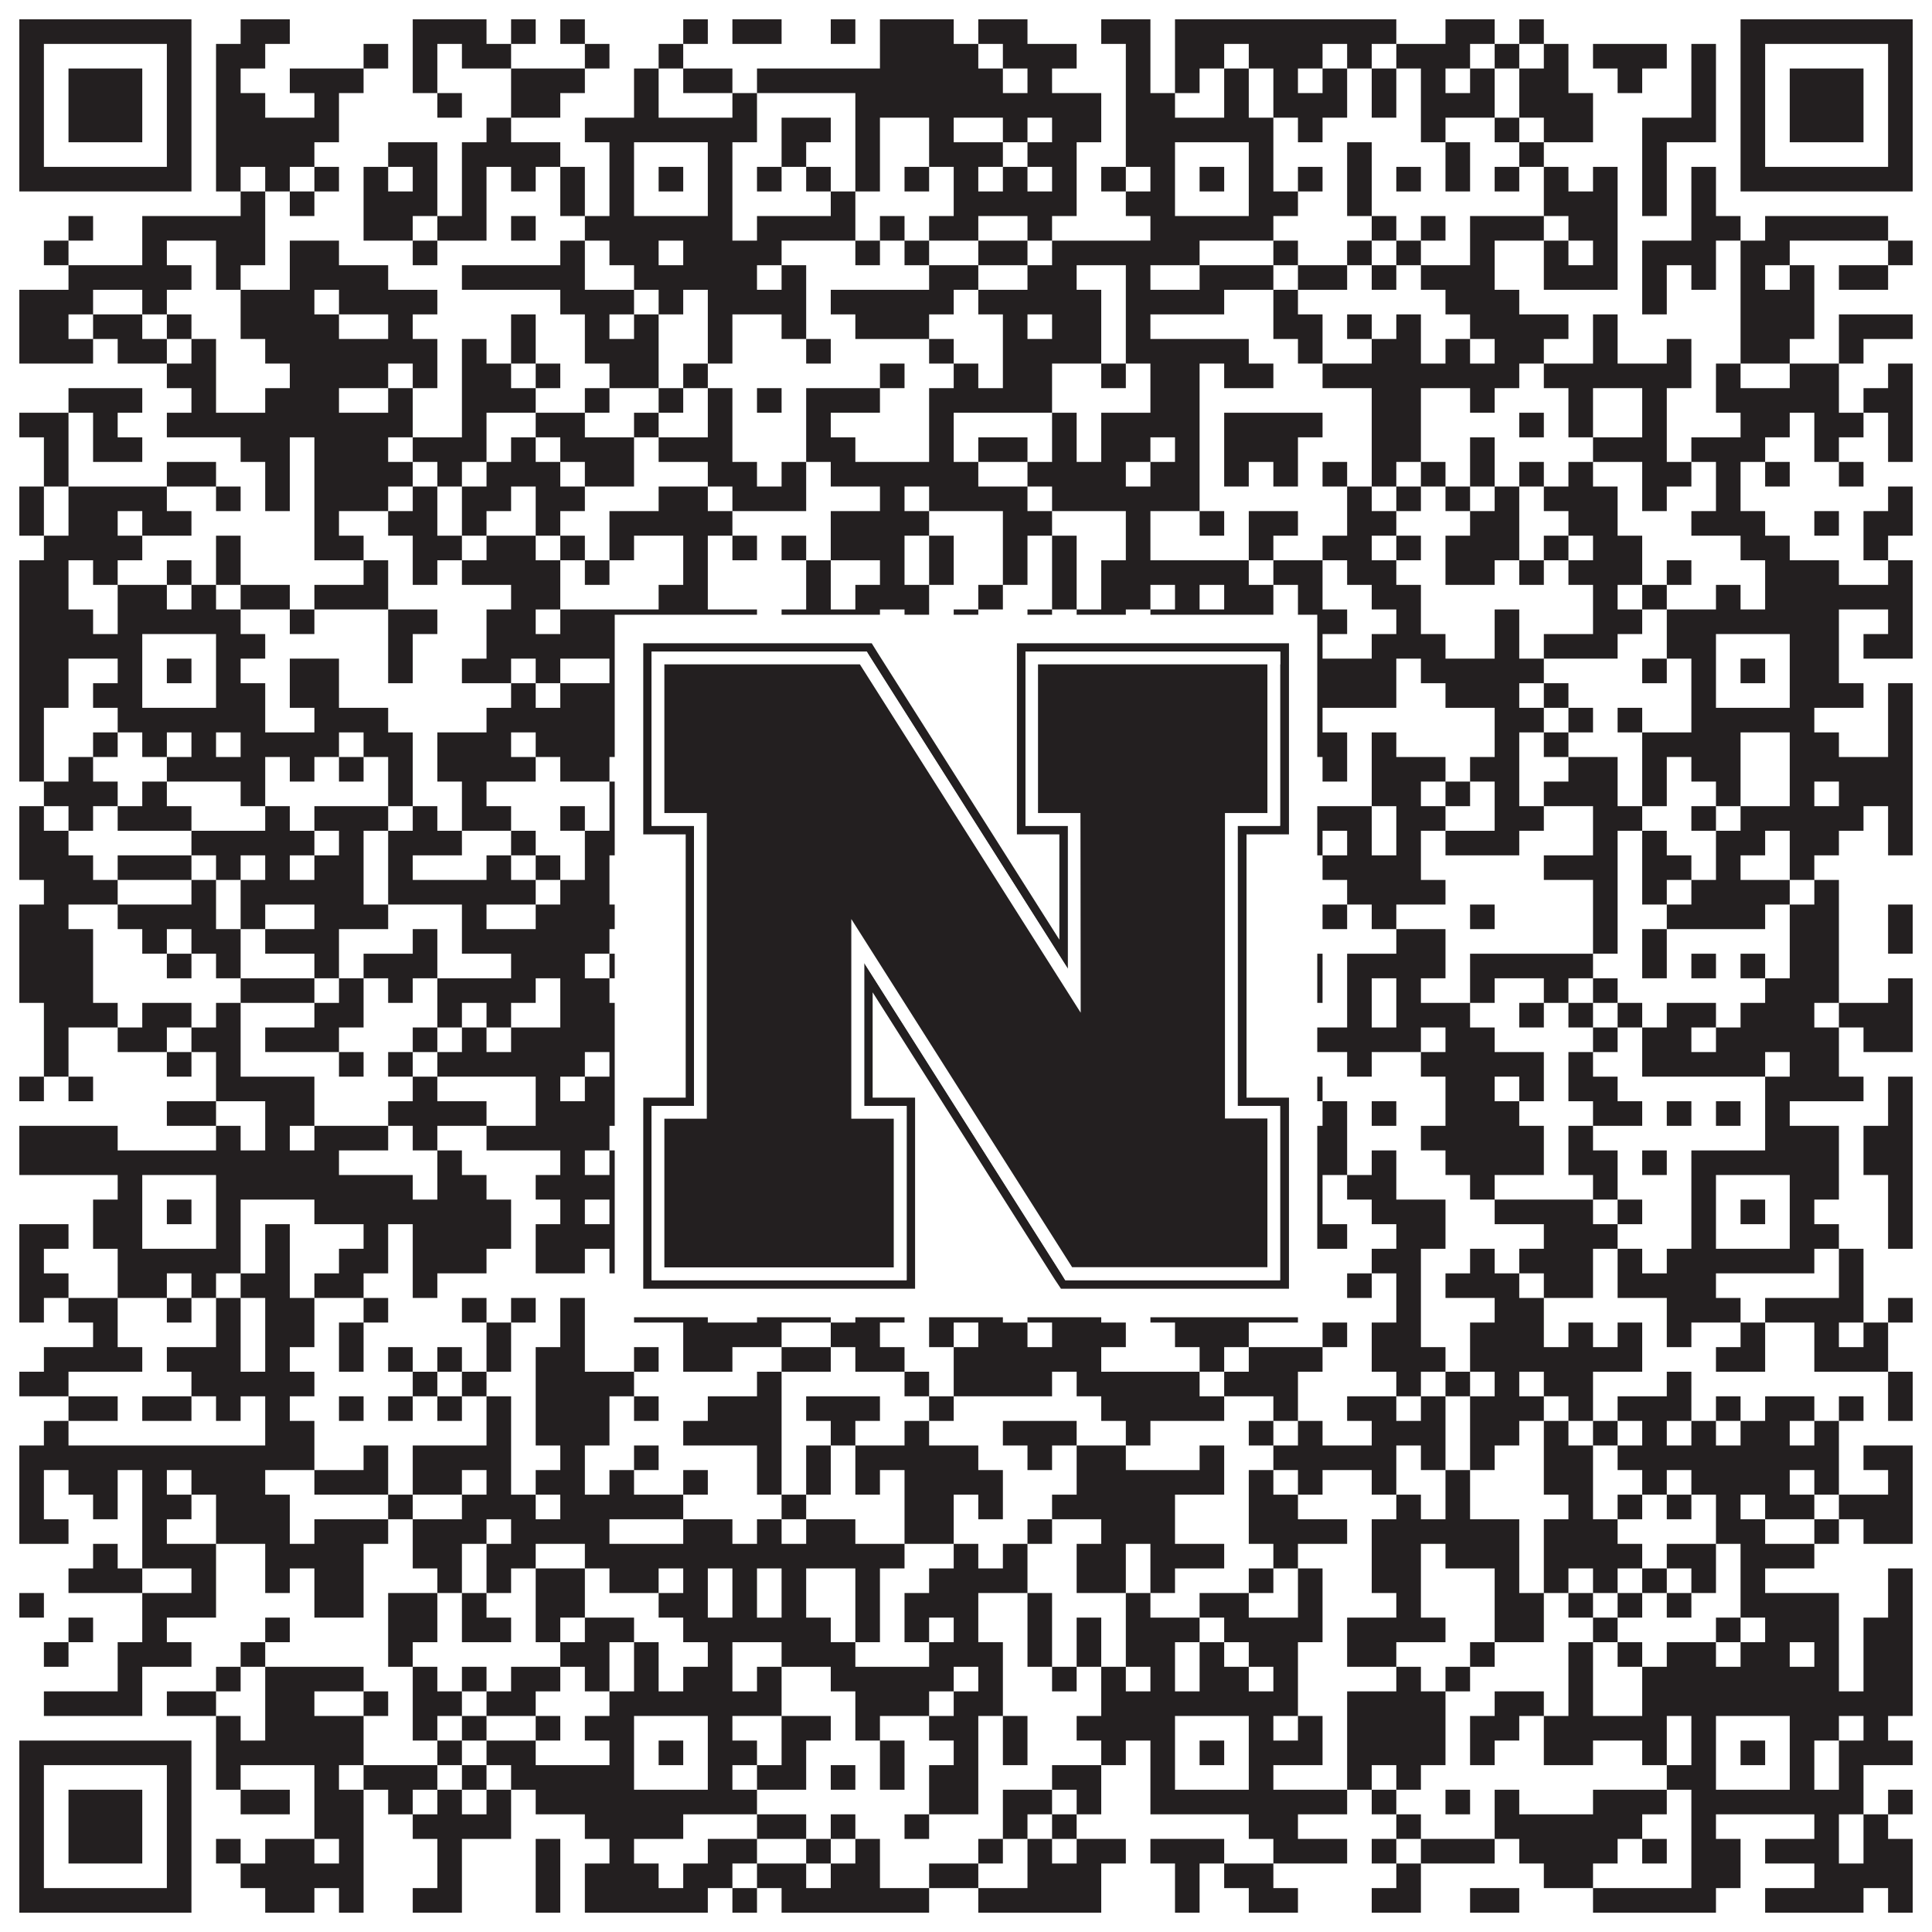 <?xml version="1.0"?>
<svg xmlns="http://www.w3.org/2000/svg" xmlns:xlink="http://www.w3.org/1999/xlink" version="1.1" width="1100px" height="1100px" viewBox="0 0 1100 1100"><rect x="0" y="0" width="1100" height="1100" fill="#ffffff" fill-opacity="1"/><path fill="#231f20" fill-opacity="1" d="M11,11L109,11L109,25L11,25ZM137,11L165,11L165,25L137,25ZM235,11L277,11L277,25L235,25ZM291,11L305,11L305,25L291,25ZM319,11L333,11L333,25L319,25ZM389,11L403,11L403,25L389,25ZM417,11L445,11L445,25L417,25ZM473,11L487,11L487,25L473,25ZM501,11L543,11L543,25L501,25ZM557,11L585,11L585,25L557,25ZM627,11L655,11L655,25L627,25ZM669,11L795,11L795,25L669,25ZM823,11L851,11L851,25L823,25ZM865,11L879,11L879,25L865,25ZM991,11L1089,11L1089,25L991,25ZM11,25L25,25L25,39L11,39ZM95,25L109,25L109,39L95,39ZM123,25L151,25L151,39L123,39ZM207,25L221,25L221,39L207,39ZM235,25L249,25L249,39L235,39ZM263,25L291,25L291,39L263,39ZM333,25L347,25L347,39L333,39ZM375,25L389,25L389,39L375,39ZM501,25L557,25L557,39L501,39ZM571,25L613,25L613,39L571,39ZM641,25L655,25L655,39L641,39ZM669,25L697,25L697,39L669,39ZM711,25L753,25L753,39L711,39ZM767,25L781,25L781,39L767,39ZM795,25L837,25L837,39L795,39ZM851,25L865,25L865,39L851,39ZM879,25L893,25L893,39L879,39ZM907,25L949,25L949,39L907,39ZM963,25L977,25L977,39L963,39ZM991,25L1005,25L1005,39L991,39ZM1075,25L1089,25L1089,39L1075,39ZM11,39L25,39L25,53L11,53ZM39,39L81,39L81,53L39,53ZM95,39L109,39L109,53L95,53ZM123,39L137,39L137,53L123,53ZM165,39L207,39L207,53L165,53ZM235,39L249,39L249,53L235,53ZM291,39L333,39L333,53L291,53ZM361,39L375,39L375,53L361,53ZM389,39L417,39L417,53L389,53ZM431,39L571,39L571,53L431,53ZM585,39L599,39L599,53L585,53ZM641,39L655,39L655,53L641,53ZM669,39L683,39L683,53L669,53ZM697,39L711,39L711,53L697,53ZM725,39L739,39L739,53L725,53ZM753,39L767,39L767,53L753,53ZM781,39L795,39L795,53L781,53ZM809,39L823,39L823,53L809,53ZM837,39L851,39L851,53L837,53ZM865,39L893,39L893,53L865,53ZM921,39L935,39L935,53L921,53ZM963,39L977,39L977,53L963,53ZM991,39L1005,39L1005,53L991,53ZM1019,39L1061,39L1061,53L1019,53ZM1075,39L1089,39L1089,53L1075,53ZM11,53L25,53L25,67L11,67ZM39,53L81,53L81,67L39,67ZM95,53L109,53L109,67L95,67ZM123,53L151,53L151,67L123,67ZM179,53L193,53L193,67L179,67ZM249,53L263,53L263,67L249,67ZM291,53L319,53L319,67L291,67ZM361,53L375,53L375,67L361,67ZM417,53L431,53L431,67L417,67ZM487,53L627,53L627,67L487,67ZM641,53L669,53L669,67L641,67ZM697,53L711,53L711,67L697,67ZM725,53L767,53L767,67L725,67ZM781,53L795,53L795,67L781,67ZM809,53L851,53L851,67L809,67ZM865,53L907,53L907,67L865,67ZM963,53L977,53L977,67L963,67ZM991,53L1005,53L1005,67L991,67ZM1019,53L1061,53L1061,67L1019,67ZM1075,53L1089,53L1089,67L1075,67ZM11,67L25,67L25,81L11,81ZM39,67L81,67L81,81L39,81ZM95,67L109,67L109,81L95,81ZM123,67L193,67L193,81L123,81ZM277,67L291,67L291,81L277,81ZM333,67L431,67L431,81L333,81ZM445,67L473,67L473,81L445,81ZM487,67L501,67L501,81L487,81ZM529,67L543,67L543,81L529,81ZM571,67L585,67L585,81L571,81ZM599,67L627,67L627,81L599,81ZM641,67L725,67L725,81L641,81ZM739,67L753,67L753,81L739,81ZM809,67L823,67L823,81L809,81ZM851,67L865,67L865,81L851,81ZM879,67L907,67L907,81L879,81ZM935,67L977,67L977,81L935,81ZM991,67L1005,67L1005,81L991,81ZM1019,67L1061,67L1061,81L1019,81ZM1075,67L1089,67L1089,81L1075,81ZM11,81L25,81L25,95L11,95ZM95,81L109,81L109,95L95,95ZM123,81L179,81L179,95L123,95ZM221,81L249,81L249,95L221,95ZM263,81L319,81L319,95L263,95ZM347,81L361,81L361,95L347,95ZM403,81L417,81L417,95L403,95ZM445,81L459,81L459,95L445,95ZM487,81L501,81L501,95L487,95ZM529,81L571,81L571,95L529,95ZM585,81L613,81L613,95L585,95ZM641,81L669,81L669,95L641,95ZM711,81L725,81L725,95L711,95ZM767,81L781,81L781,95L767,95ZM823,81L837,81L837,95L823,95ZM865,81L879,81L879,95L865,95ZM935,81L949,81L949,95L935,95ZM991,81L1005,81L1005,95L991,95ZM1075,81L1089,81L1089,95L1075,95ZM11,95L109,95L109,109L11,109ZM123,95L137,95L137,109L123,109ZM151,95L165,95L165,109L151,109ZM179,95L193,95L193,109L179,109ZM207,95L221,95L221,109L207,109ZM235,95L249,95L249,109L235,109ZM263,95L277,95L277,109L263,109ZM291,95L305,95L305,109L291,109ZM319,95L333,95L333,109L319,109ZM347,95L361,95L361,109L347,109ZM375,95L389,95L389,109L375,109ZM403,95L417,95L417,109L403,109ZM431,95L445,95L445,109L431,109ZM459,95L473,95L473,109L459,109ZM487,95L501,95L501,109L487,109ZM515,95L529,95L529,109L515,109ZM543,95L557,95L557,109L543,109ZM571,95L585,95L585,109L571,109ZM599,95L613,95L613,109L599,109ZM627,95L641,95L641,109L627,109ZM655,95L669,95L669,109L655,109ZM683,95L697,95L697,109L683,109ZM711,95L725,95L725,109L711,109ZM739,95L753,95L753,109L739,109ZM767,95L781,95L781,109L767,109ZM795,95L809,95L809,109L795,109ZM823,95L837,95L837,109L823,109ZM851,95L865,95L865,109L851,109ZM879,95L893,95L893,109L879,109ZM907,95L921,95L921,109L907,109ZM935,95L949,95L949,109L935,109ZM963,95L977,95L977,109L963,109ZM991,95L1089,95L1089,109L991,109ZM137,109L151,109L151,123L137,123ZM165,109L179,109L179,123L165,123ZM207,109L249,109L249,123L207,123ZM263,109L277,109L277,123L263,123ZM319,109L333,109L333,123L319,123ZM347,109L361,109L361,123L347,123ZM403,109L417,109L417,123L403,123ZM473,109L487,109L487,123L473,123ZM543,109L613,109L613,123L543,123ZM641,109L669,109L669,123L641,123ZM711,109L739,109L739,123L711,123ZM767,109L781,109L781,123L767,123ZM879,109L921,109L921,123L879,123ZM935,109L949,109L949,123L935,123ZM963,109L977,109L977,123L963,123ZM39,123L53,123L53,137L39,137ZM81,123L151,123L151,137L81,137ZM207,123L235,123L235,137L207,137ZM249,123L277,123L277,137L249,137ZM291,123L305,123L305,137L291,137ZM333,123L417,123L417,137L333,137ZM431,123L487,123L487,137L431,137ZM501,123L515,123L515,137L501,137ZM529,123L557,123L557,137L529,137ZM585,123L599,123L599,137L585,137ZM655,123L725,123L725,137L655,137ZM781,123L795,123L795,137L781,137ZM809,123L823,123L823,137L809,137ZM837,123L879,123L879,137L837,137ZM893,123L921,123L921,137L893,137ZM963,123L991,123L991,137L963,137ZM1005,123L1075,123L1075,137L1005,137ZM25,137L39,137L39,151L25,151ZM81,137L95,137L95,151L81,151ZM123,137L151,137L151,151L123,151ZM165,137L193,137L193,151L165,151ZM235,137L249,137L249,151L235,151ZM319,137L333,137L333,151L319,151ZM347,137L375,137L375,151L347,151ZM389,137L445,137L445,151L389,151ZM487,137L501,137L501,151L487,151ZM515,137L529,137L529,151L515,151ZM557,137L585,137L585,151L557,151ZM599,137L683,137L683,151L599,151ZM725,137L739,137L739,151L725,151ZM767,137L781,137L781,151L767,151ZM795,137L809,137L809,151L795,151ZM837,137L851,137L851,151L837,151ZM879,137L893,137L893,151L879,151ZM907,137L921,137L921,151L907,151ZM935,137L977,137L977,151L935,151ZM991,137L1019,137L1019,151L991,151ZM1075,137L1089,137L1089,151L1075,151ZM39,151L109,151L109,165L39,165ZM123,151L137,151L137,165L123,165ZM165,151L221,151L221,165L165,165ZM263,151L333,151L333,165L263,165ZM361,151L431,151L431,165L361,165ZM445,151L459,151L459,165L445,165ZM529,151L557,151L557,165L529,165ZM585,151L613,151L613,165L585,165ZM641,151L655,151L655,165L641,165ZM683,151L725,151L725,165L683,165ZM739,151L767,151L767,165L739,165ZM781,151L795,151L795,165L781,165ZM809,151L851,151L851,165L809,165ZM879,151L921,151L921,165L879,165ZM935,151L949,151L949,165L935,165ZM963,151L977,151L977,165L963,165ZM991,151L1005,151L1005,165L991,165ZM1019,151L1033,151L1033,165L1019,165ZM1047,151L1075,151L1075,165L1047,165ZM11,165L53,165L53,179L11,179ZM81,165L95,165L95,179L81,179ZM137,165L179,165L179,179L137,179ZM193,165L249,165L249,179L193,179ZM319,165L361,165L361,179L319,179ZM375,165L389,165L389,179L375,179ZM403,165L459,165L459,179L403,179ZM473,165L543,165L543,179L473,179ZM557,165L627,165L627,179L557,179ZM641,165L697,165L697,179L641,179ZM725,165L739,165L739,179L725,179ZM823,165L865,165L865,179L823,179ZM935,165L949,165L949,179L935,179ZM991,165L1033,165L1033,179L991,179ZM11,179L39,179L39,193L11,193ZM53,179L81,179L81,193L53,193ZM95,179L109,179L109,193L95,193ZM137,179L193,179L193,193L137,193ZM221,179L235,179L235,193L221,193ZM291,179L305,179L305,193L291,193ZM333,179L347,179L347,193L333,193ZM361,179L375,179L375,193L361,193ZM403,179L417,179L417,193L403,193ZM445,179L459,179L459,193L445,193ZM487,179L529,179L529,193L487,193ZM571,179L585,179L585,193L571,193ZM599,179L627,179L627,193L599,193ZM641,179L655,179L655,193L641,193ZM725,179L753,179L753,193L725,193ZM767,179L781,179L781,193L767,193ZM795,179L809,179L809,193L795,193ZM837,179L893,179L893,193L837,193ZM907,179L921,179L921,193L907,193ZM991,179L1033,179L1033,193L991,193ZM1047,179L1089,179L1089,193L1047,193ZM11,193L53,193L53,207L11,207ZM67,193L95,193L95,207L67,207ZM109,193L123,193L123,207L109,207ZM151,193L249,193L249,207L151,207ZM263,193L277,193L277,207L263,207ZM291,193L305,193L305,207L291,207ZM333,193L375,193L375,207L333,207ZM403,193L417,193L417,207L403,207ZM459,193L473,193L473,207L459,207ZM529,193L543,193L543,207L529,207ZM571,193L627,193L627,207L571,207ZM641,193L711,193L711,207L641,207ZM739,193L753,193L753,207L739,207ZM781,193L809,193L809,207L781,207ZM823,193L837,193L837,207L823,207ZM851,193L879,193L879,207L851,207ZM907,193L921,193L921,207L907,207ZM949,193L963,193L963,207L949,207ZM991,193L1019,193L1019,207L991,207ZM1047,193L1061,193L1061,207L1047,207ZM95,207L123,207L123,221L95,221ZM165,207L221,207L221,221L165,221ZM235,207L249,207L249,221L235,221ZM263,207L291,207L291,221L263,221ZM305,207L319,207L319,221L305,221ZM347,207L375,207L375,221L347,221ZM389,207L403,207L403,221L389,221ZM501,207L515,207L515,221L501,221ZM543,207L557,207L557,221L543,221ZM571,207L599,207L599,221L571,221ZM627,207L641,207L641,221L627,221ZM655,207L683,207L683,221L655,221ZM697,207L725,207L725,221L697,221ZM753,207L865,207L865,221L753,221ZM879,207L963,207L963,221L879,221ZM977,207L991,207L991,221L977,221ZM1019,207L1047,207L1047,221L1019,221ZM1075,207L1089,207L1089,221L1075,221ZM39,221L81,221L81,235L39,235ZM109,221L123,221L123,235L109,235ZM151,221L193,221L193,235L151,235ZM221,221L235,221L235,235L221,235ZM263,221L305,221L305,235L263,235ZM333,221L347,221L347,235L333,235ZM375,221L389,221L389,235L375,235ZM403,221L417,221L417,235L403,235ZM431,221L445,221L445,235L431,235ZM459,221L501,221L501,235L459,235ZM529,221L599,221L599,235L529,235ZM655,221L683,221L683,235L655,235ZM781,221L809,221L809,235L781,235ZM837,221L851,221L851,235L837,235ZM893,221L907,221L907,235L893,235ZM935,221L949,221L949,235L935,235ZM977,221L1047,221L1047,235L977,235ZM1061,221L1089,221L1089,235L1061,235ZM11,235L39,235L39,249L11,249ZM53,235L67,235L67,249L53,249ZM95,235L235,235L235,249L95,249ZM263,235L277,235L277,249L263,249ZM305,235L333,235L333,249L305,249ZM361,235L375,235L375,249L361,249ZM403,235L417,235L417,249L403,249ZM459,235L473,235L473,249L459,249ZM529,235L543,235L543,249L529,249ZM599,235L613,235L613,249L599,249ZM627,235L683,235L683,249L627,249ZM697,235L753,235L753,249L697,249ZM781,235L809,235L809,249L781,249ZM865,235L879,235L879,249L865,249ZM893,235L907,235L907,249L893,249ZM935,235L949,235L949,249L935,249ZM991,235L1019,235L1019,249L991,249ZM1033,235L1061,235L1061,249L1033,249ZM1075,235L1089,235L1089,249L1075,249ZM25,249L39,249L39,263L25,263ZM53,249L81,249L81,263L53,263ZM137,249L165,249L165,263L137,263ZM179,249L221,249L221,263L179,263ZM235,249L277,249L277,263L235,263ZM291,249L305,249L305,263L291,263ZM319,249L361,249L361,263L319,263ZM375,249L417,249L417,263L375,263ZM459,249L487,249L487,263L459,263ZM529,249L543,249L543,263L529,263ZM557,249L585,249L585,263L557,263ZM599,249L613,249L613,263L599,263ZM627,249L655,249L655,263L627,263ZM669,249L683,249L683,263L669,263ZM697,249L739,249L739,263L697,263ZM781,249L809,249L809,263L781,263ZM837,249L851,249L851,263L837,263ZM907,249L949,249L949,263L907,263ZM963,249L1005,249L1005,263L963,263ZM1033,249L1047,249L1047,263L1033,263ZM1075,249L1089,249L1089,263L1075,263ZM25,263L39,263L39,277L25,277ZM95,263L123,263L123,277L95,277ZM151,263L165,263L165,277L151,277ZM179,263L235,263L235,277L179,277ZM249,263L263,263L263,277L249,277ZM277,263L319,263L319,277L277,277ZM333,263L361,263L361,277L333,277ZM403,263L431,263L431,277L403,277ZM445,263L459,263L459,277L445,277ZM473,263L557,263L557,277L473,277ZM585,263L641,263L641,277L585,277ZM655,263L683,263L683,277L655,277ZM697,263L711,263L711,277L697,277ZM725,263L739,263L739,277L725,277ZM753,263L767,263L767,277L753,277ZM781,263L795,263L795,277L781,277ZM809,263L823,263L823,277L809,277ZM837,263L851,263L851,277L837,277ZM865,263L879,263L879,277L865,277ZM893,263L907,263L907,277L893,277ZM935,263L963,263L963,277L935,277ZM977,263L991,263L991,277L977,277ZM1005,263L1019,263L1019,277L1005,277ZM1047,263L1061,263L1061,277L1047,277ZM11,277L25,277L25,291L11,291ZM39,277L95,277L95,291L39,291ZM123,277L137,277L137,291L123,291ZM151,277L165,277L165,291L151,291ZM179,277L221,277L221,291L179,291ZM235,277L249,277L249,291L235,291ZM263,277L291,277L291,291L263,291ZM305,277L333,277L333,291L305,291ZM375,277L403,277L403,291L375,291ZM417,277L459,277L459,291L417,291ZM501,277L515,277L515,291L501,291ZM529,277L585,277L585,291L529,291ZM599,277L683,277L683,291L599,291ZM767,277L781,277L781,291L767,291ZM795,277L809,277L809,291L795,291ZM823,277L837,277L837,291L823,291ZM851,277L865,277L865,291L851,291ZM879,277L921,277L921,291L879,291ZM935,277L949,277L949,291L935,291ZM977,277L991,277L991,291L977,291ZM1075,277L1089,277L1089,291L1075,291ZM11,291L25,291L25,305L11,305ZM39,291L67,291L67,305L39,305ZM81,291L109,291L109,305L81,305ZM179,291L193,291L193,305L179,305ZM221,291L249,291L249,305L221,305ZM263,291L277,291L277,305L263,305ZM305,291L319,291L319,305L305,305ZM347,291L417,291L417,305L347,305ZM473,291L529,291L529,305L473,305ZM571,291L599,291L599,305L571,305ZM641,291L655,291L655,305L641,305ZM683,291L697,291L697,305L683,305ZM711,291L739,291L739,305L711,305ZM767,291L795,291L795,305L767,305ZM837,291L865,291L865,305L837,305ZM893,291L921,291L921,305L893,305ZM963,291L1005,291L1005,305L963,305ZM1033,291L1047,291L1047,305L1033,305ZM1061,291L1089,291L1089,305L1061,305ZM25,305L81,305L81,319L25,319ZM123,305L137,305L137,319L123,319ZM179,305L207,305L207,319L179,319ZM235,305L263,305L263,319L235,319ZM277,305L305,305L305,319L277,319ZM319,305L333,305L333,319L319,319ZM347,305L361,305L361,319L347,319ZM389,305L403,305L403,319L389,319ZM417,305L431,305L431,319L417,319ZM445,305L459,305L459,319L445,319ZM473,305L515,305L515,319L473,319ZM529,305L543,305L543,319L529,319ZM571,305L585,305L585,319L571,319ZM599,305L613,305L613,319L599,319ZM641,305L655,305L655,319L641,319ZM711,305L725,305L725,319L711,319ZM753,305L781,305L781,319L753,319ZM795,305L809,305L809,319L795,319ZM823,305L865,305L865,319L823,319ZM879,305L893,305L893,319L879,319ZM907,305L935,305L935,319L907,319ZM991,305L1019,305L1019,319L991,319ZM1061,305L1075,305L1075,319L1061,319ZM11,319L39,319L39,333L11,333ZM53,319L67,319L67,333L53,333ZM95,319L109,319L109,333L95,333ZM123,319L137,319L137,333L123,333ZM207,319L221,319L221,333L207,333ZM235,319L249,319L249,333L235,333ZM263,319L319,319L319,333L263,333ZM333,319L347,319L347,333L333,333ZM389,319L403,319L403,333L389,333ZM459,319L473,319L473,333L459,333ZM501,319L515,319L515,333L501,333ZM529,319L543,319L543,333L529,333ZM571,319L585,319L585,333L571,333ZM599,319L613,319L613,333L599,333ZM627,319L711,319L711,333L627,333ZM725,319L753,319L753,333L725,333ZM767,319L795,319L795,333L767,333ZM823,319L851,319L851,333L823,333ZM865,319L879,319L879,333L865,333ZM893,319L935,319L935,333L893,333ZM949,319L963,319L963,333L949,333ZM1005,319L1047,319L1047,333L1005,333ZM1075,319L1089,319L1089,333L1075,333ZM11,333L39,333L39,347L11,347ZM67,333L95,333L95,347L67,347ZM109,333L123,333L123,347L109,347ZM137,333L165,333L165,347L137,347ZM179,333L221,333L221,347L179,347ZM291,333L319,333L319,347L291,347ZM375,333L403,333L403,347L375,347ZM459,333L473,333L473,347L459,347ZM487,333L529,333L529,347L487,347ZM557,333L571,333L571,347L557,347ZM599,333L613,333L613,347L599,347ZM627,333L655,333L655,347L627,347ZM669,333L683,333L683,347L669,347ZM697,333L725,333L725,347L697,347ZM739,333L753,333L753,347L739,347ZM781,333L809,333L809,347L781,347ZM907,333L921,333L921,347L907,347ZM935,333L949,333L949,347L935,347ZM977,333L991,333L991,347L977,347ZM1005,333L1089,333L1089,347L1005,347ZM11,347L53,347L53,361L11,361ZM67,347L137,347L137,361L67,361ZM165,347L179,347L179,361L165,361ZM221,347L249,347L249,361L221,361ZM277,347L305,347L305,361L277,361ZM319,347L431,347L431,361L319,361ZM445,347L501,347L501,361L445,361ZM515,347L529,347L529,361L515,361ZM543,347L557,347L557,361L543,361ZM585,347L599,347L599,361L585,361ZM613,347L641,347L641,361L613,361ZM655,347L725,347L725,361L655,361ZM739,347L767,347L767,361L739,361ZM795,347L809,347L809,361L795,361ZM851,347L865,347L865,361L851,361ZM907,347L935,347L935,361L907,361ZM949,347L1047,347L1047,361L949,361ZM1075,347L1089,347L1089,361L1075,361ZM11,361L81,361L81,375L11,375ZM123,361L151,361L151,375L123,375ZM221,361L235,361L235,375L221,375ZM277,361L361,361L361,375L277,375ZM403,361L487,361L487,375L403,375ZM501,361L543,361L543,375L501,375ZM571,361L585,361L585,375L571,375ZM599,361L613,361L613,375L599,375ZM627,361L641,361L641,375L627,375ZM655,361L669,361L669,375L655,375ZM711,361L753,361L753,375L711,375ZM781,361L823,361L823,375L781,375ZM851,361L865,361L865,375L851,375ZM879,361L921,361L921,375L879,375ZM949,361L977,361L977,375L949,375ZM1019,361L1047,361L1047,375L1019,375ZM1061,361L1089,361L1089,375L1061,375ZM11,375L39,375L39,389L11,389ZM67,375L81,375L81,389L67,389ZM95,375L109,375L109,389L95,389ZM123,375L137,375L137,389L123,389ZM165,375L193,375L193,389L165,389ZM221,375L235,375L235,389L221,389ZM263,375L291,375L291,389L263,389ZM305,375L319,375L319,389L305,389ZM347,375L361,375L361,389L347,389ZM375,375L389,375L389,389L375,389ZM403,375L431,375L431,389L403,389ZM487,375L501,375L501,389L487,389ZM515,375L571,375L571,389L515,389ZM585,375L613,375L613,389L585,389ZM627,375L669,375L669,389L627,389ZM683,375L697,375L697,389L683,389ZM711,375L725,375L725,389L711,389ZM739,375L795,375L795,389L739,389ZM809,375L879,375L879,389L809,389ZM935,375L949,375L949,389L935,389ZM963,375L977,375L977,389L963,389ZM991,375L1005,375L1005,389L991,389ZM1019,375L1047,375L1047,389L1019,389ZM11,389L39,389L39,403L11,403ZM53,389L81,389L81,403L53,403ZM123,389L151,389L151,403L123,403ZM165,389L193,389L193,403L165,403ZM291,389L305,389L305,403L291,403ZM319,389L361,389L361,403L319,403ZM403,389L417,389L417,403L403,403ZM431,389L445,389L445,403L431,403ZM459,389L529,389L529,403L459,403ZM543,389L557,389L557,403L543,403ZM571,389L585,389L585,403L571,403ZM599,389L627,389L627,403L599,403ZM655,389L669,389L669,403L655,403ZM711,389L725,389L725,403L711,403ZM739,389L795,389L795,403L739,403ZM823,389L865,389L865,403L823,403ZM879,389L893,389L893,403L879,403ZM963,389L977,389L977,403L963,403ZM1019,389L1061,389L1061,403L1019,403ZM1075,389L1089,389L1089,403L1075,403ZM11,403L25,403L25,417L11,417ZM67,403L151,403L151,417L67,417ZM179,403L221,403L221,417L179,417ZM277,403L417,403L417,417L277,417ZM431,403L445,403L445,417L431,417ZM473,403L487,403L487,417L473,417ZM515,403L529,403L529,417L515,417ZM543,403L571,403L571,417L543,417ZM585,403L613,403L613,417L585,417ZM627,403L641,403L641,417L627,417ZM655,403L753,403L753,417L655,417ZM851,403L879,403L879,417L851,417ZM893,403L907,403L907,417L893,417ZM921,403L935,403L935,417L921,417ZM963,403L1033,403L1033,417L963,417ZM1075,403L1089,403L1089,417L1075,417ZM11,417L25,417L25,431L11,431ZM53,417L67,417L67,431L53,431ZM81,417L95,417L95,431L81,431ZM109,417L123,417L123,431L109,431ZM137,417L193,417L193,431L137,431ZM207,417L235,417L235,431L207,431ZM249,417L291,417L291,431L249,431ZM305,417L361,417L361,431L305,431ZM417,417L431,417L431,431L417,431ZM459,417L529,417L529,431L459,431ZM543,417L557,417L557,431L543,431ZM571,417L599,417L599,431L571,431ZM627,417L641,417L641,431L627,431ZM711,417L725,417L725,431L711,431ZM739,417L767,417L767,431L739,431ZM781,417L795,417L795,431L781,431ZM851,417L865,417L865,431L851,431ZM879,417L893,417L893,431L879,431ZM935,417L991,417L991,431L935,431ZM1019,417L1047,417L1047,431L1019,431ZM1075,417L1089,417L1089,431L1075,431ZM11,431L25,431L25,445L11,445ZM39,431L53,431L53,445L39,445ZM95,431L151,431L151,445L95,445ZM165,431L179,431L179,445L165,445ZM193,431L207,431L207,445L193,445ZM221,431L235,431L235,445L221,445ZM249,431L305,431L305,445L249,445ZM319,431L347,431L347,445L319,445ZM375,431L389,431L389,445L375,445ZM417,431L431,431L431,445L417,445ZM445,431L459,431L459,445L445,445ZM501,431L515,431L515,445L501,445ZM543,431L557,431L557,445L543,445ZM571,431L599,431L599,445L571,445ZM613,431L641,431L641,445L613,445ZM655,431L669,431L669,445L655,445ZM683,431L739,431L739,445L683,445ZM753,431L767,431L767,445L753,445ZM781,431L823,431L823,445L781,445ZM837,431L865,431L865,445L837,445ZM893,431L921,431L921,445L893,445ZM935,431L949,431L949,445L935,445ZM963,431L991,431L991,445L963,445ZM1019,431L1089,431L1089,445L1019,445ZM25,445L67,445L67,459L25,459ZM81,445L95,445L95,459L81,459ZM137,445L151,445L151,459L137,459ZM221,445L235,445L235,459L221,459ZM263,445L277,445L277,459L263,459ZM347,445L361,445L361,459L347,459ZM375,445L403,445L403,459L375,459ZM417,445L431,445L431,459L417,459ZM445,445L459,445L459,459L445,459ZM501,445L515,445L515,459L501,459ZM529,445L557,445L557,459L529,459ZM599,445L613,445L613,459L599,459ZM641,445L655,445L655,459L641,459ZM669,445L697,445L697,459L669,459ZM781,445L809,445L809,459L781,459ZM823,445L837,445L837,459L823,459ZM851,445L865,445L865,459L851,459ZM879,445L921,445L921,459L879,459ZM935,445L949,445L949,459L935,459ZM977,445L991,445L991,459L977,459ZM1019,445L1033,445L1033,459L1019,459ZM1047,445L1089,445L1089,459L1047,459ZM11,459L25,459L25,473L11,473ZM39,459L53,459L53,473L39,473ZM67,459L109,459L109,473L67,473ZM151,459L165,459L165,473L151,473ZM179,459L221,459L221,473L179,473ZM235,459L249,459L249,473L235,473ZM263,459L291,459L291,473L263,473ZM319,459L333,459L333,473L319,473ZM347,459L361,459L361,473L347,473ZM375,459L389,459L389,473L375,473ZM403,459L417,459L417,473L403,473ZM431,459L459,459L459,473L431,473ZM515,459L529,459L529,473L515,473ZM543,459L557,459L557,473L543,473ZM599,459L627,459L627,473L599,473ZM669,459L697,459L697,473L669,473ZM711,459L725,459L725,473L711,473ZM739,459L781,459L781,473L739,473ZM795,459L823,459L823,473L795,473ZM851,459L879,459L879,473L851,473ZM907,459L935,459L935,473L907,473ZM963,459L977,459L977,473L963,473ZM991,459L1061,459L1061,473L991,473ZM1075,459L1089,459L1089,473L1075,473ZM11,473L39,473L39,487L11,487ZM109,473L179,473L179,487L109,487ZM193,473L207,473L207,487L193,487ZM221,473L263,473L263,487L221,487ZM291,473L305,473L305,487L291,487ZM333,473L361,473L361,487L333,487ZM389,473L403,473L403,487L389,487ZM431,473L445,473L445,487L431,487ZM459,473L473,473L473,487L459,487ZM529,473L543,473L543,487L529,487ZM585,473L599,473L599,487L585,487ZM627,473L669,473L669,487L627,487ZM683,473L697,473L697,487L683,487ZM725,473L753,473L753,487L725,487ZM767,473L781,473L781,487L767,487ZM795,473L809,473L809,487L795,487ZM823,473L865,473L865,487L823,487ZM907,473L921,473L921,487L907,487ZM935,473L949,473L949,487L935,487ZM977,473L1005,473L1005,487L977,487ZM1019,473L1047,473L1047,487L1019,487ZM1075,473L1089,473L1089,487L1075,487ZM11,487L53,487L53,501L11,501ZM67,487L109,487L109,501L67,501ZM123,487L137,487L137,501L123,501ZM151,487L165,487L165,501L151,501ZM179,487L207,487L207,501L179,501ZM221,487L235,487L235,501L221,501ZM277,487L291,487L291,501L277,501ZM305,487L319,487L319,501L305,501ZM333,487L347,487L347,501L333,501ZM375,487L403,487L403,501L375,501ZM431,487L459,487L459,501L431,501ZM473,487L529,487L529,501L473,501ZM585,487L599,487L599,501L585,501ZM641,487L669,487L669,501L641,501ZM683,487L711,487L711,501L683,501ZM725,487L739,487L739,501L725,501ZM753,487L809,487L809,501L753,501ZM879,487L921,487L921,501L879,501ZM935,487L963,487L963,501L935,501ZM977,487L991,487L991,501L977,501ZM1019,487L1033,487L1033,501L1019,501ZM25,501L67,501L67,515L25,515ZM109,501L123,501L123,515L109,515ZM137,501L207,501L207,515L137,515ZM221,501L305,501L305,515L221,515ZM319,501L347,501L347,515L319,515ZM375,501L403,501L403,515L375,515ZM417,501L445,501L445,515L417,515ZM459,501L529,501L529,515L459,515ZM543,501L557,501L557,515L543,515ZM585,501L683,501L683,515L585,515ZM697,501L739,501L739,515L697,515ZM767,501L823,501L823,515L767,515ZM907,501L921,501L921,515L907,515ZM935,501L949,501L949,515L935,515ZM963,501L1019,501L1019,515L963,515ZM1033,501L1047,501L1047,515L1033,515ZM11,515L39,515L39,529L11,529ZM67,515L123,515L123,529L67,529ZM137,515L151,515L151,529L137,529ZM179,515L221,515L221,529L179,529ZM263,515L277,515L277,529L263,529ZM305,515L361,515L361,529L305,529ZM375,515L389,515L389,529L375,529ZM403,515L459,515L459,529L403,529ZM473,515L515,515L515,529L473,529ZM529,515L543,515L543,529L529,529ZM557,515L571,515L571,529L557,529ZM599,515L627,515L627,529L599,529ZM655,515L683,515L683,529L655,529ZM697,515L711,515L711,529L697,529ZM725,515L739,515L739,529L725,529ZM753,515L767,515L767,529L753,529ZM781,515L795,515L795,529L781,529ZM837,515L851,515L851,529L837,529ZM907,515L921,515L921,529L907,529ZM949,515L1005,515L1005,529L949,529ZM1019,515L1047,515L1047,529L1019,529ZM1075,515L1089,515L1089,529L1075,529ZM11,529L53,529L53,543L11,543ZM81,529L95,529L95,543L81,543ZM109,529L137,529L137,543L109,543ZM151,529L193,529L193,543L151,543ZM235,529L249,529L249,543L235,543ZM263,529L347,529L347,543L263,543ZM375,529L389,529L389,543L375,543ZM403,529L417,529L417,543L403,543ZM445,529L459,529L459,543L445,543ZM473,529L515,529L515,543L473,543ZM529,529L543,529L543,543L529,543ZM557,529L571,529L571,543L557,543ZM585,529L599,529L599,543L585,543ZM683,529L711,529L711,543L683,543ZM725,529L739,529L739,543L725,543ZM795,529L823,529L823,543L795,543ZM907,529L921,529L921,543L907,543ZM935,529L949,529L949,543L935,543ZM1019,529L1047,529L1047,543L1019,543ZM1075,529L1089,529L1089,543L1075,543ZM11,543L53,543L53,557L11,557ZM95,543L109,543L109,557L95,557ZM123,543L137,543L137,557L123,557ZM179,543L193,543L193,557L179,557ZM207,543L249,543L249,557L207,557ZM291,543L333,543L333,557L291,557ZM347,543L361,543L361,557L347,557ZM375,543L389,543L389,557L375,557ZM403,543L431,543L431,557L403,557ZM445,543L515,543L515,557L445,557ZM529,543L543,543L543,557L529,557ZM599,543L627,543L627,557L599,557ZM641,543L655,543L655,557L641,557ZM669,543L683,543L683,557L669,557ZM725,543L753,543L753,557L725,557ZM767,543L823,543L823,557L767,557ZM837,543L907,543L907,557L837,557ZM935,543L949,543L949,557L935,557ZM963,543L977,543L977,557L963,557ZM991,543L1005,543L1005,557L991,557ZM1019,543L1047,543L1047,557L1019,557ZM11,557L53,557L53,571L11,571ZM137,557L179,557L179,571L137,571ZM193,557L207,557L207,571L193,571ZM221,557L235,557L235,571L221,571ZM249,557L305,557L305,571L249,571ZM319,557L347,557L347,571L319,571ZM361,557L375,557L375,571L361,571ZM389,557L403,557L403,571L389,571ZM417,557L445,557L445,571L417,571ZM473,557L487,557L487,571L473,571ZM501,557L543,557L543,571L501,571ZM557,557L571,557L571,571L557,571ZM599,557L613,557L613,571L599,571ZM627,557L669,557L669,571L627,571ZM739,557L753,557L753,571L739,571ZM767,557L781,557L781,571L767,571ZM795,557L809,557L809,571L795,571ZM837,557L851,557L851,571L837,571ZM879,557L893,557L893,571L879,571ZM907,557L921,557L921,571L907,571ZM1005,557L1047,557L1047,571L1005,571ZM1075,557L1089,557L1089,571L1075,571ZM25,571L67,571L67,585L25,585ZM81,571L109,571L109,585L81,585ZM123,571L137,571L137,585L123,585ZM179,571L207,571L207,585L179,585ZM249,571L263,571L263,585L249,585ZM277,571L291,571L291,585L277,585ZM319,571L361,571L361,585L319,585ZM389,571L403,571L403,585L389,585ZM417,571L445,571L445,585L417,585ZM473,571L501,571L501,585L473,585ZM571,571L613,571L613,585L571,585ZM725,571L739,571L739,585L725,585ZM767,571L781,571L781,585L767,585ZM795,571L837,571L837,585L795,585ZM865,571L879,571L879,585L865,585ZM893,571L907,571L907,585L893,585ZM921,571L935,571L935,585L921,585ZM949,571L977,571L977,585L949,585ZM991,571L1033,571L1033,585L991,585ZM1047,571L1089,571L1089,585L1047,585ZM25,585L39,585L39,599L25,599ZM67,585L95,585L95,599L67,599ZM109,585L137,585L137,599L109,599ZM151,585L193,585L193,599L151,599ZM235,585L249,585L249,599L235,599ZM263,585L277,585L277,599L263,599ZM291,585L361,585L361,599L291,599ZM403,585L431,585L431,599L403,599ZM445,585L459,585L459,599L445,599ZM473,585L487,585L487,599L473,599ZM501,585L515,585L515,599L501,599ZM543,585L571,585L571,599L543,599ZM599,585L655,585L655,599L599,599ZM669,585L697,585L697,599L669,599ZM711,585L809,585L809,599L711,599ZM823,585L851,585L851,599L823,599ZM907,585L921,585L921,599L907,599ZM935,585L963,585L963,599L935,599ZM977,585L1047,585L1047,599L977,599ZM1061,585L1089,585L1089,599L1061,599ZM25,599L39,599L39,613L25,613ZM95,599L109,599L109,613L95,613ZM123,599L137,599L137,613L123,613ZM193,599L207,599L207,613L193,613ZM221,599L235,599L235,613L221,613ZM249,599L333,599L333,613L249,613ZM347,599L361,599L361,613L347,613ZM389,599L487,599L487,613L389,613ZM515,599L529,599L529,613L515,613ZM557,599L585,599L585,613L557,613ZM599,599L669,599L669,613L599,613ZM683,599L739,599L739,613L683,613ZM767,599L781,599L781,613L767,613ZM809,599L879,599L879,613L809,613ZM893,599L907,599L907,613L893,613ZM935,599L1005,599L1005,613L935,613ZM1019,599L1047,599L1047,613L1019,613ZM11,613L25,613L25,627L11,627ZM39,613L53,613L53,627L39,627ZM123,613L179,613L179,627L123,627ZM235,613L249,613L249,627L235,627ZM305,613L319,613L319,627L305,627ZM333,613L375,613L375,627L333,627ZM389,613L403,613L403,627L389,627ZM445,613L473,613L473,627L445,627ZM487,613L529,613L529,627L487,627ZM585,613L613,613L613,627L585,627ZM627,613L655,613L655,627L627,627ZM669,613L697,613L697,627L669,627ZM725,613L753,613L753,627L725,627ZM823,613L851,613L851,627L823,627ZM865,613L879,613L879,627L865,627ZM893,613L921,613L921,627L893,627ZM1005,613L1061,613L1061,627L1005,627ZM1075,613L1089,613L1089,627L1075,627ZM95,627L123,627L123,641L95,641ZM151,627L179,627L179,641L151,641ZM221,627L277,627L277,641L221,641ZM305,627L389,627L389,641L305,641ZM501,627L515,627L515,641L501,641ZM543,627L557,627L557,641L543,641ZM599,627L627,627L627,641L599,641ZM669,627L683,627L683,641L669,641ZM725,627L739,627L739,641L725,641ZM753,627L767,627L767,641L753,641ZM781,627L795,627L795,641L781,641ZM823,627L865,627L865,641L823,641ZM907,627L935,627L935,641L907,641ZM949,627L963,627L963,641L949,641ZM977,627L991,627L991,641L977,641ZM1005,627L1019,627L1019,641L1005,641ZM1075,627L1089,627L1089,641L1075,641ZM11,641L67,641L67,655L11,655ZM123,641L137,641L137,655L123,655ZM151,641L165,641L165,655L151,655ZM179,641L221,641L221,655L179,655ZM235,641L249,641L249,655L235,655ZM277,641L347,641L347,655L277,655ZM361,641L389,641L389,655L361,655ZM417,641L431,641L431,655L417,655ZM459,641L515,641L515,655L459,655ZM557,641L599,641L599,655L557,655ZM711,641L725,641L725,655L711,655ZM739,641L767,641L767,655L739,655ZM809,641L879,641L879,655L809,655ZM893,641L907,641L907,655L893,655ZM1005,641L1047,641L1047,655L1005,655ZM1061,641L1089,641L1089,655L1061,655ZM11,655L193,655L193,669L11,669ZM249,655L263,655L263,669L249,669ZM319,655L333,655L333,669L319,669ZM347,655L431,655L431,669L347,669ZM459,655L473,655L473,669L459,669ZM501,655L529,655L529,669L501,669ZM557,655L627,655L627,669L557,669ZM655,655L767,655L767,669L655,669ZM781,655L795,655L795,669L781,669ZM823,655L879,655L879,669L823,669ZM893,655L921,655L921,669L893,669ZM935,655L949,655L949,669L935,669ZM963,655L1047,655L1047,669L963,669ZM1061,655L1089,655L1089,669L1061,669ZM67,669L81,669L81,683L67,683ZM123,669L235,669L235,683L123,683ZM249,669L277,669L277,683L249,683ZM305,669L361,669L361,683L305,683ZM403,669L417,669L417,683L403,683ZM473,669L515,669L515,683L473,683ZM529,669L543,669L543,683L529,683ZM557,669L571,669L571,683L557,683ZM585,669L599,669L599,683L585,683ZM627,669L641,669L641,683L627,683ZM655,669L669,669L669,683L655,683ZM711,669L725,669L725,683L711,683ZM739,669L753,669L753,683L739,683ZM767,669L795,669L795,683L767,683ZM837,669L851,669L851,683L837,683ZM907,669L921,669L921,683L907,683ZM963,669L977,669L977,683L963,683ZM1019,669L1047,669L1047,683L1019,683ZM1075,669L1089,669L1089,683L1075,683ZM53,683L81,683L81,697L53,697ZM95,683L109,683L109,697L95,697ZM123,683L137,683L137,697L123,697ZM179,683L291,683L291,697L179,697ZM319,683L333,683L333,697L319,697ZM347,683L361,683L361,697L347,697ZM375,683L389,683L389,697L375,697ZM403,683L431,683L431,697L403,697ZM459,683L487,683L487,697L459,697ZM501,683L515,683L515,697L501,697ZM529,683L557,683L557,697L529,697ZM571,683L585,683L585,697L571,697ZM613,683L627,683L627,697L613,697ZM655,683L669,683L669,697L655,697ZM683,683L697,683L697,697L683,697ZM711,683L725,683L725,697L711,697ZM739,683L753,683L753,697L739,697ZM781,683L823,683L823,697L781,697ZM851,683L907,683L907,697L851,697ZM921,683L935,683L935,697L921,697ZM963,683L977,683L977,697L963,697ZM991,683L1005,683L1005,697L991,697ZM1019,683L1033,683L1033,697L1019,697ZM1075,683L1089,683L1089,697L1075,697ZM11,697L39,697L39,711L11,711ZM53,697L81,697L81,711L53,711ZM123,697L137,697L137,711L123,711ZM151,697L165,697L165,711L151,711ZM207,697L221,697L221,711L207,711ZM235,697L291,697L291,711L235,711ZM305,697L361,697L361,711L305,711ZM403,697L445,697L445,711L403,711ZM459,697L473,697L473,711L459,711ZM487,697L501,697L501,711L487,711ZM515,697L529,697L529,711L515,711ZM557,697L585,697L585,711L557,711ZM599,697L613,697L613,711L599,711ZM641,697L669,697L669,711L641,711ZM711,697L767,697L767,711L711,711ZM795,697L823,697L823,711L795,711ZM879,697L921,697L921,711L879,711ZM963,697L977,697L977,711L963,711ZM1019,697L1047,697L1047,711L1019,711ZM1075,697L1089,697L1089,711L1075,711ZM11,711L25,711L25,725L11,725ZM67,711L137,711L137,725L67,725ZM151,711L165,711L165,725L151,725ZM193,711L221,711L221,725L193,725ZM235,711L277,711L277,725L235,725ZM305,711L333,711L333,725L305,725ZM347,711L417,711L417,725L347,725ZM431,711L487,711L487,725L431,725ZM501,711L515,711L515,725L501,725ZM529,711L613,711L613,725L529,725ZM627,711L725,711L725,725L627,725ZM781,711L809,711L809,725L781,725ZM837,711L851,711L851,725L837,725ZM865,711L907,711L907,725L865,725ZM921,711L935,711L935,725L921,725ZM949,711L1033,711L1033,725L949,725ZM1047,711L1061,711L1061,725L1047,725ZM11,725L39,725L39,739L11,739ZM67,725L95,725L95,739L67,739ZM109,725L123,725L123,739L109,739ZM137,725L165,725L165,739L137,739ZM179,725L207,725L207,739L179,739ZM235,725L249,725L249,739L235,739ZM361,725L375,725L375,739L361,739ZM389,725L403,725L403,739L389,739ZM417,725L445,725L445,739L417,739ZM529,725L557,725L557,739L529,739ZM571,725L613,725L613,739L571,739ZM627,725L669,725L669,739L627,739ZM697,725L711,725L711,739L697,739ZM767,725L781,725L781,739L767,739ZM795,725L809,725L809,739L795,739ZM823,725L865,725L865,739L823,739ZM879,725L907,725L907,739L879,739ZM921,725L977,725L977,739L921,739ZM1047,725L1061,725L1061,739L1047,739ZM11,739L25,739L25,753L11,753ZM39,739L67,739L67,753L39,753ZM95,739L109,739L109,753L95,753ZM123,739L137,739L137,753L123,753ZM151,739L179,739L179,753L151,753ZM207,739L221,739L221,753L207,753ZM263,739L277,739L277,753L263,753ZM291,739L305,739L305,753L291,753ZM319,739L333,739L333,753L319,753ZM361,739L403,739L403,753L361,753ZM431,739L473,739L473,753L431,753ZM487,739L515,739L515,753L487,753ZM529,739L571,739L571,753L529,753ZM585,739L627,739L627,753L585,753ZM655,739L739,739L739,753L655,753ZM795,739L809,739L809,753L795,753ZM851,739L879,739L879,753L851,753ZM949,739L991,739L991,753L949,753ZM1005,739L1061,739L1061,753L1005,753ZM1075,739L1089,739L1089,753L1075,753ZM53,753L67,753L67,767L53,767ZM123,753L137,753L137,767L123,767ZM151,753L179,753L179,767L151,767ZM193,753L207,753L207,767L193,767ZM277,753L291,753L291,767L277,767ZM319,753L333,753L333,767L319,767ZM389,753L445,753L445,767L389,767ZM473,753L501,753L501,767L473,767ZM529,753L543,753L543,767L529,767ZM557,753L585,753L585,767L557,767ZM599,753L641,753L641,767L599,767ZM669,753L711,753L711,767L669,767ZM753,753L767,753L767,767L753,767ZM781,753L809,753L809,767L781,767ZM837,753L879,753L879,767L837,767ZM893,753L907,753L907,767L893,767ZM921,753L935,753L935,767L921,767ZM949,753L963,753L963,767L949,767ZM991,753L1005,753L1005,767L991,767ZM1033,753L1047,753L1047,767L1033,767ZM1061,753L1075,753L1075,767L1061,767ZM25,767L81,767L81,781L25,781ZM95,767L137,767L137,781L95,781ZM151,767L165,767L165,781L151,781ZM193,767L207,767L207,781L193,781ZM221,767L235,767L235,781L221,781ZM249,767L263,767L263,781L249,781ZM277,767L291,767L291,781L277,781ZM305,767L333,767L333,781L305,781ZM361,767L375,767L375,781L361,781ZM389,767L417,767L417,781L389,781ZM445,767L473,767L473,781L445,781ZM487,767L515,767L515,781L487,781ZM543,767L627,767L627,781L543,781ZM683,767L697,767L697,781L683,781ZM711,767L753,767L753,781L711,781ZM781,767L823,767L823,781L781,781ZM837,767L935,767L935,781L837,781ZM977,767L1005,767L1005,781L977,781ZM1033,767L1075,767L1075,781L1033,781ZM11,781L39,781L39,795L11,795ZM109,781L179,781L179,795L109,795ZM235,781L249,781L249,795L235,795ZM263,781L277,781L277,795L263,795ZM305,781L361,781L361,795L305,795ZM431,781L445,781L445,795L431,795ZM515,781L529,781L529,795L515,795ZM543,781L599,781L599,795L543,795ZM613,781L683,781L683,795L613,795ZM697,781L739,781L739,795L697,795ZM795,781L809,781L809,795L795,795ZM823,781L837,781L837,795L823,795ZM851,781L865,781L865,795L851,795ZM879,781L907,781L907,795L879,795ZM949,781L963,781L963,795L949,795ZM1075,781L1089,781L1089,795L1075,795ZM39,795L67,795L67,809L39,809ZM81,795L109,795L109,809L81,809ZM123,795L137,795L137,809L123,809ZM151,795L165,795L165,809L151,809ZM193,795L207,795L207,809L193,809ZM221,795L235,795L235,809L221,809ZM249,795L263,795L263,809L249,809ZM277,795L291,795L291,809L277,809ZM305,795L347,795L347,809L305,809ZM361,795L375,795L375,809L361,809ZM403,795L445,795L445,809L403,809ZM459,795L501,795L501,809L459,809ZM529,795L543,795L543,809L529,809ZM627,795L697,795L697,809L627,809ZM725,795L739,795L739,809L725,809ZM767,795L795,795L795,809L767,809ZM809,795L823,795L823,809L809,809ZM837,795L879,795L879,809L837,809ZM893,795L907,795L907,809L893,809ZM921,795L963,795L963,809L921,809ZM977,795L991,795L991,809L977,809ZM1005,795L1033,795L1033,809L1005,809ZM1047,795L1061,795L1061,809L1047,809ZM1075,795L1089,795L1089,809L1075,809ZM25,809L39,809L39,823L25,823ZM151,809L179,809L179,823L151,823ZM277,809L291,809L291,823L277,823ZM305,809L347,809L347,823L305,823ZM389,809L445,809L445,823L389,823ZM473,809L487,809L487,823L473,823ZM515,809L529,809L529,823L515,823ZM571,809L613,809L613,823L571,823ZM641,809L655,809L655,823L641,823ZM711,809L725,809L725,823L711,823ZM739,809L753,809L753,823L739,823ZM781,809L823,809L823,823L781,823ZM837,809L865,809L865,823L837,823ZM879,809L893,809L893,823L879,823ZM907,809L921,809L921,823L907,823ZM935,809L949,809L949,823L935,823ZM963,809L977,809L977,823L963,823ZM991,809L1019,809L1019,823L991,823ZM1033,809L1047,809L1047,823L1033,823ZM11,823L179,823L179,837L11,837ZM207,823L221,823L221,837L207,837ZM235,823L291,823L291,837L235,837ZM319,823L333,823L333,837L319,837ZM361,823L375,823L375,837L361,837ZM431,823L445,823L445,837L431,837ZM459,823L473,823L473,837L459,837ZM487,823L557,823L557,837L487,837ZM585,823L599,823L599,837L585,837ZM613,823L641,823L641,837L613,837ZM683,823L697,823L697,837L683,837ZM725,823L795,823L795,837L725,837ZM809,823L823,823L823,837L809,837ZM837,823L851,823L851,837L837,837ZM879,823L907,823L907,837L879,837ZM921,823L1047,823L1047,837L921,837ZM1061,823L1089,823L1089,837L1061,837ZM11,837L25,837L25,851L11,851ZM39,837L67,837L67,851L39,851ZM81,837L95,837L95,851L81,851ZM109,837L151,837L151,851L109,851ZM179,837L221,837L221,851L179,851ZM235,837L263,837L263,851L235,851ZM277,837L291,837L291,851L277,851ZM305,837L333,837L333,851L305,851ZM347,837L361,837L361,851L347,851ZM389,837L403,837L403,851L389,851ZM431,837L445,837L445,851L431,851ZM459,837L473,837L473,851L459,851ZM487,837L501,837L501,851L487,851ZM515,837L571,837L571,851L515,851ZM613,837L697,837L697,851L613,851ZM711,837L725,837L725,851L711,851ZM739,837L753,837L753,851L739,851ZM781,837L795,837L795,851L781,851ZM823,837L837,837L837,851L823,851ZM879,837L907,837L907,851L879,851ZM935,837L949,837L949,851L935,851ZM963,837L1019,837L1019,851L963,851ZM1033,837L1047,837L1047,851L1033,851ZM1075,837L1089,837L1089,851L1075,851ZM11,851L25,851L25,865L11,865ZM53,851L67,851L67,865L53,865ZM81,851L109,851L109,865L81,865ZM123,851L165,851L165,865L123,865ZM221,851L235,851L235,865L221,865ZM263,851L305,851L305,865L263,865ZM319,851L389,851L389,865L319,865ZM445,851L459,851L459,865L445,865ZM515,851L543,851L543,865L515,865ZM557,851L571,851L571,865L557,865ZM599,851L669,851L669,865L599,865ZM711,851L739,851L739,865L711,865ZM795,851L809,851L809,865L795,865ZM823,851L837,851L837,865L823,865ZM893,851L907,851L907,865L893,865ZM921,851L935,851L935,865L921,865ZM949,851L963,851L963,865L949,865ZM977,851L991,851L991,865L977,865ZM1005,851L1033,851L1033,865L1005,865ZM1047,851L1089,851L1089,865L1047,865ZM11,865L39,865L39,879L11,879ZM81,865L95,865L95,879L81,879ZM123,865L165,865L165,879L123,879ZM179,865L221,865L221,879L179,879ZM235,865L277,865L277,879L235,879ZM291,865L347,865L347,879L291,879ZM389,865L417,865L417,879L389,879ZM431,865L445,865L445,879L431,879ZM459,865L487,865L487,879L459,879ZM515,865L543,865L543,879L515,879ZM585,865L599,865L599,879L585,879ZM627,865L669,865L669,879L627,879ZM711,865L767,865L767,879L711,879ZM781,865L865,865L865,879L781,879ZM879,865L921,865L921,879L879,879ZM977,865L1005,865L1005,879L977,879ZM1033,865L1047,865L1047,879L1033,879ZM1061,865L1089,865L1089,879L1061,879ZM53,879L67,879L67,893L53,893ZM81,879L123,879L123,893L81,893ZM151,879L207,879L207,893L151,893ZM235,879L263,879L263,893L235,893ZM277,879L305,879L305,893L277,893ZM333,879L515,879L515,893L333,893ZM543,879L557,879L557,893L543,893ZM571,879L585,879L585,893L571,893ZM613,879L641,879L641,893L613,893ZM655,879L697,879L697,893L655,893ZM725,879L739,879L739,893L725,893ZM781,879L809,879L809,893L781,893ZM823,879L865,879L865,893L823,893ZM879,879L935,879L935,893L879,893ZM949,879L977,879L977,893L949,893ZM991,879L1033,879L1033,893L991,893ZM39,893L81,893L81,907L39,907ZM109,893L123,893L123,907L109,907ZM151,893L165,893L165,907L151,907ZM179,893L207,893L207,907L179,907ZM249,893L263,893L263,907L249,907ZM277,893L291,893L291,907L277,907ZM305,893L333,893L333,907L305,907ZM347,893L375,893L375,907L347,907ZM389,893L403,893L403,907L389,907ZM417,893L431,893L431,907L417,907ZM445,893L459,893L459,907L445,907ZM487,893L501,893L501,907L487,907ZM529,893L585,893L585,907L529,907ZM613,893L641,893L641,907L613,907ZM655,893L669,893L669,907L655,907ZM711,893L725,893L725,907L711,907ZM739,893L753,893L753,907L739,907ZM781,893L809,893L809,907L781,907ZM851,893L865,893L865,907L851,907ZM879,893L893,893L893,907L879,907ZM907,893L921,893L921,907L907,907ZM935,893L949,893L949,907L935,907ZM963,893L977,893L977,907L963,907ZM991,893L1005,893L1005,907L991,907ZM1075,893L1089,893L1089,907L1075,907ZM11,907L25,907L25,921L11,921ZM81,907L123,907L123,921L81,921ZM179,907L207,907L207,921L179,921ZM221,907L249,907L249,921L221,921ZM263,907L277,907L277,921L263,921ZM305,907L333,907L333,921L305,921ZM375,907L403,907L403,921L375,921ZM417,907L431,907L431,921L417,921ZM445,907L459,907L459,921L445,921ZM487,907L501,907L501,921L487,921ZM515,907L557,907L557,921L515,921ZM585,907L599,907L599,921L585,921ZM641,907L655,907L655,921L641,921ZM683,907L711,907L711,921L683,921ZM739,907L753,907L753,921L739,921ZM795,907L809,907L809,921L795,921ZM851,907L879,907L879,921L851,921ZM893,907L907,907L907,921L893,921ZM921,907L935,907L935,921L921,921ZM949,907L963,907L963,921L949,921ZM991,907L1047,907L1047,921L991,921ZM1075,907L1089,907L1089,921L1075,921ZM39,921L53,921L53,935L39,935ZM81,921L95,921L95,935L81,935ZM151,921L165,921L165,935L151,935ZM221,921L249,921L249,935L221,935ZM263,921L291,921L291,935L263,935ZM305,921L319,921L319,935L305,935ZM333,921L361,921L361,935L333,935ZM389,921L473,921L473,935L389,935ZM487,921L501,921L501,935L487,935ZM515,921L529,921L529,935L515,935ZM543,921L557,921L557,935L543,935ZM585,921L599,921L599,935L585,935ZM613,921L627,921L627,935L613,935ZM641,921L683,921L683,935L641,935ZM697,921L753,921L753,935L697,935ZM767,921L823,921L823,935L767,935ZM851,921L879,921L879,935L851,935ZM907,921L921,921L921,935L907,935ZM977,921L991,921L991,935L977,935ZM1005,921L1047,921L1047,935L1005,935ZM1061,921L1089,921L1089,935L1061,935ZM25,935L39,935L39,949L25,949ZM67,935L109,935L109,949L67,949ZM137,935L151,935L151,949L137,949ZM221,935L235,935L235,949L221,949ZM319,935L347,935L347,949L319,949ZM361,935L375,935L375,949L361,949ZM403,935L417,935L417,949L403,949ZM445,935L487,935L487,949L445,949ZM529,935L571,935L571,949L529,949ZM585,935L599,935L599,949L585,949ZM613,935L627,935L627,949L613,949ZM641,935L669,935L669,949L641,949ZM683,935L697,935L697,949L683,949ZM711,935L739,935L739,949L711,949ZM767,935L795,935L795,949L767,949ZM837,935L851,935L851,949L837,949ZM893,935L907,935L907,949L893,949ZM921,935L935,935L935,949L921,949ZM949,935L977,935L977,949L949,949ZM991,935L1019,935L1019,949L991,949ZM1033,935L1047,935L1047,949L1033,949ZM1061,935L1089,935L1089,949L1061,949ZM67,949L81,949L81,963L67,963ZM123,949L137,949L137,963L123,963ZM151,949L207,949L207,963L151,963ZM235,949L249,949L249,963L235,963ZM263,949L277,949L277,963L263,963ZM291,949L319,949L319,963L291,963ZM333,949L347,949L347,963L333,963ZM361,949L375,949L375,963L361,963ZM389,949L417,949L417,963L389,963ZM431,949L445,949L445,963L431,963ZM473,949L543,949L543,963L473,963ZM557,949L571,949L571,963L557,963ZM599,949L613,949L613,963L599,963ZM627,949L641,949L641,963L627,963ZM655,949L669,949L669,963L655,963ZM683,949L711,949L711,963L683,963ZM725,949L739,949L739,963L725,963ZM795,949L809,949L809,963L795,963ZM823,949L837,949L837,963L823,963ZM893,949L907,949L907,963L893,963ZM935,949L1047,949L1047,963L935,963ZM1061,949L1089,949L1089,963L1061,963ZM25,963L81,963L81,977L25,977ZM95,963L123,963L123,977L95,977ZM151,963L179,963L179,977L151,977ZM207,963L221,963L221,977L207,977ZM235,963L263,963L263,977L235,977ZM277,963L305,963L305,977L277,977ZM347,963L445,963L445,977L347,977ZM487,963L529,963L529,977L487,977ZM543,963L571,963L571,977L543,977ZM627,963L739,963L739,977L627,977ZM767,963L823,963L823,977L767,977ZM851,963L879,963L879,977L851,977ZM893,963L907,963L907,977L893,977ZM935,963L1089,963L1089,977L935,977ZM123,977L137,977L137,991L123,991ZM151,977L207,977L207,991L151,991ZM235,977L249,977L249,991L235,991ZM263,977L277,977L277,991L263,991ZM305,977L319,977L319,991L305,991ZM333,977L361,977L361,991L333,991ZM403,977L417,977L417,991L403,991ZM445,977L473,977L473,991L445,991ZM487,977L501,977L501,991L487,991ZM529,977L557,977L557,991L529,991ZM571,977L585,977L585,991L571,991ZM613,977L669,977L669,991L613,991ZM711,977L725,977L725,991L711,991ZM739,977L753,977L753,991L739,991ZM767,977L823,977L823,991L767,991ZM837,977L865,977L865,991L837,991ZM879,977L949,977L949,991L879,991ZM963,977L977,977L977,991L963,991ZM1019,977L1047,977L1047,991L1019,991ZM1061,977L1075,977L1075,991L1061,991ZM11,991L109,991L109,1005L11,1005ZM123,991L207,991L207,1005L123,1005ZM249,991L263,991L263,1005L249,1005ZM277,991L305,991L305,1005L277,1005ZM347,991L361,991L361,1005L347,1005ZM375,991L389,991L389,1005L375,1005ZM403,991L431,991L431,1005L403,1005ZM445,991L459,991L459,1005L445,1005ZM501,991L515,991L515,1005L501,1005ZM543,991L557,991L557,1005L543,1005ZM571,991L585,991L585,1005L571,1005ZM627,991L641,991L641,1005L627,1005ZM655,991L669,991L669,1005L655,1005ZM683,991L697,991L697,1005L683,1005ZM711,991L753,991L753,1005L711,1005ZM767,991L823,991L823,1005L767,1005ZM837,991L851,991L851,1005L837,1005ZM879,991L907,991L907,1005L879,1005ZM935,991L949,991L949,1005L935,1005ZM963,991L977,991L977,1005L963,1005ZM991,991L1005,991L1005,1005L991,1005ZM1019,991L1033,991L1033,1005L1019,1005ZM1047,991L1089,991L1089,1005L1047,1005ZM11,1005L25,1005L25,1019L11,1019ZM95,1005L109,1005L109,1019L95,1019ZM123,1005L137,1005L137,1019L123,1019ZM179,1005L193,1005L193,1019L179,1019ZM207,1005L249,1005L249,1019L207,1019ZM263,1005L277,1005L277,1019L263,1019ZM291,1005L361,1005L361,1019L291,1019ZM403,1005L417,1005L417,1019L403,1019ZM431,1005L459,1005L459,1019L431,1019ZM473,1005L487,1005L487,1019L473,1019ZM501,1005L515,1005L515,1019L501,1019ZM529,1005L557,1005L557,1019L529,1019ZM599,1005L627,1005L627,1019L599,1019ZM655,1005L669,1005L669,1019L655,1019ZM711,1005L725,1005L725,1019L711,1019ZM767,1005L781,1005L781,1019L767,1019ZM795,1005L809,1005L809,1019L795,1019ZM949,1005L977,1005L977,1019L949,1019ZM1019,1005L1033,1005L1033,1019L1019,1019ZM1047,1005L1061,1005L1061,1019L1047,1019ZM11,1019L25,1019L25,1033L11,1033ZM39,1019L81,1019L81,1033L39,1033ZM95,1019L109,1019L109,1033L95,1033ZM137,1019L165,1019L165,1033L137,1033ZM179,1019L207,1019L207,1033L179,1033ZM221,1019L235,1019L235,1033L221,1033ZM249,1019L263,1019L263,1033L249,1033ZM277,1019L291,1019L291,1033L277,1033ZM305,1019L431,1019L431,1033L305,1033ZM529,1019L557,1019L557,1033L529,1033ZM571,1019L599,1019L599,1033L571,1033ZM613,1019L627,1019L627,1033L613,1033ZM655,1019L767,1019L767,1033L655,1033ZM781,1019L795,1019L795,1033L781,1033ZM823,1019L837,1019L837,1033L823,1033ZM851,1019L865,1019L865,1033L851,1033ZM907,1019L949,1019L949,1033L907,1033ZM963,1019L1061,1019L1061,1033L963,1033ZM1075,1019L1089,1019L1089,1033L1075,1033ZM11,1033L25,1033L25,1047L11,1047ZM39,1033L81,1033L81,1047L39,1047ZM95,1033L109,1033L109,1047L95,1047ZM179,1033L207,1033L207,1047L179,1047ZM235,1033L291,1033L291,1047L235,1047ZM333,1033L389,1033L389,1047L333,1047ZM431,1033L459,1033L459,1047L431,1047ZM473,1033L487,1033L487,1047L473,1047ZM515,1033L529,1033L529,1047L515,1047ZM571,1033L585,1033L585,1047L571,1047ZM599,1033L613,1033L613,1047L599,1047ZM711,1033L739,1033L739,1047L711,1047ZM795,1033L809,1033L809,1047L795,1047ZM851,1033L935,1033L935,1047L851,1047ZM963,1033L977,1033L977,1047L963,1047ZM1033,1033L1047,1033L1047,1047L1033,1047ZM1061,1033L1075,1033L1075,1047L1061,1047ZM11,1047L25,1047L25,1061L11,1061ZM39,1047L81,1047L81,1061L39,1061ZM95,1047L109,1047L109,1061L95,1061ZM123,1047L137,1047L137,1061L123,1061ZM151,1047L179,1047L179,1061L151,1061ZM193,1047L207,1047L207,1061L193,1061ZM249,1047L263,1047L263,1061L249,1061ZM305,1047L319,1047L319,1061L305,1061ZM347,1047L361,1047L361,1061L347,1061ZM403,1047L431,1047L431,1061L403,1061ZM459,1047L473,1047L473,1061L459,1061ZM487,1047L501,1047L501,1061L487,1061ZM557,1047L571,1047L571,1061L557,1061ZM585,1047L599,1047L599,1061L585,1061ZM613,1047L641,1047L641,1061L613,1061ZM655,1047L697,1047L697,1061L655,1061ZM725,1047L767,1047L767,1061L725,1061ZM781,1047L795,1047L795,1061L781,1061ZM809,1047L851,1047L851,1061L809,1061ZM865,1047L921,1047L921,1061L865,1061ZM935,1047L949,1047L949,1061L935,1061ZM963,1047L991,1047L991,1061L963,1061ZM1005,1047L1047,1047L1047,1061L1005,1061ZM1061,1047L1089,1047L1089,1061L1061,1061ZM11,1061L25,1061L25,1075L11,1075ZM95,1061L109,1061L109,1075L95,1075ZM137,1061L207,1061L207,1075L137,1075ZM249,1061L263,1061L263,1075L249,1075ZM305,1061L319,1061L319,1075L305,1075ZM333,1061L375,1061L375,1075L333,1075ZM389,1061L417,1061L417,1075L389,1075ZM431,1061L459,1061L459,1075L431,1075ZM473,1061L501,1061L501,1075L473,1075ZM529,1061L557,1061L557,1075L529,1075ZM585,1061L627,1061L627,1075L585,1075ZM669,1061L683,1061L683,1075L669,1075ZM697,1061L725,1061L725,1075L697,1075ZM795,1061L809,1061L809,1075L795,1075ZM879,1061L907,1061L907,1075L879,1075ZM963,1061L991,1061L991,1075L963,1075ZM1033,1061L1089,1061L1089,1075L1033,1075ZM11,1075L109,1075L109,1089L11,1089ZM151,1075L179,1075L179,1089L151,1089ZM193,1075L207,1075L207,1089L193,1089ZM235,1075L263,1075L263,1089L235,1089ZM305,1075L319,1075L319,1089L305,1089ZM333,1075L403,1075L403,1089L333,1089ZM417,1075L431,1075L431,1089L417,1089ZM445,1075L529,1075L529,1089L445,1089ZM557,1075L627,1075L627,1089L557,1089ZM669,1075L683,1075L683,1089L669,1089ZM711,1075L739,1075L739,1089L711,1089ZM781,1075L809,1075L809,1089L781,1089ZM837,1075L865,1075L865,1089L837,1089ZM907,1075L977,1075L977,1089L907,1089ZM1005,1075L1061,1075L1061,1089L1005,1089ZM1075,1075L1089,1075L1089,1089L1075,1089Z"/>
<svg x="350" y="350" width="400" height="400" version="1.1" xmlns="http://www.w3.org/2000/svg" xmlns:xlink="http://www.w3.org/1999/xlink"
	 viewBox="0 0 302.9 302.9" style="enable-background:new 0 0 302.9 302.9;" xml:space="preserve">
<style type="text/css">
	.st0{fill:#FFFFFF;}
	.st1{fill:#231F20;}
</style>
<g>
	<rect class="st0" width="302.9" height="302.9"/>
</g>
<g>
	<g>
		<path class="st1" d="M281.4,12.3h-108v82.4h18.3v45.4L113.4,16.5l-2.6-4.2H12.3v82.4h18.3v113.5H12.3v82.4h117.2v-82.4h-18.3
			v-45.4l78.4,123.6l2.8,4.2h98.3v-82.4h-18.3V94.7h18.3V12.3H281.4L281.4,12.3z M286.9,21.4V91h-18.3v120.8h18.3v75.1h-92.6
			l-1.6-2.6l-85.1-134.2v61.7h18.3v75.1H15.9v-75.1h18.3V91H15.9V15.9h92.7l1.7,2.6l85.1,134.2V91h-18.3V15.9h109.9V21.4L286.9,21.4
			z"/>
		<path class="st0" d="M281.4,15.9H177.1V91h18.3v61.7L110.2,18.5l-1.5-2.6H15.9V91h18.3v120.8H15.9v75.1h109.9v-75.1h-18.3v-61.7
			l85.1,134.2l1.6,2.6h92.6v-75.1h-18.3V91h18.3V15.9H281.4z M120.3,217.4L120.3,217.4v64.1H21.4v-64.1h18.3V85.5H21.4V21.4h84.2
			l95.2,150.1V85.5h-18.3V21.4h98.9v64.1h-18.3v131.8h18.3v64.1h-84.2L102,131.3v86.1C102,217.4,120.3,217.4,120.3,217.4z"/>
	</g>
	<path class="st1" d="M200.9,171.6L200.9,171.6L105.7,21.4H21.4v64.1h18.3v131.8H21.4v64.1h98.9v-64.1H102v-86.1l95.2,150.1h84.2
		v-64.1h-18.3V85.5h18.3V21.4h-98.9v64.1h18.3L200.9,171.6L200.9,171.6z"/>
</g>
</svg>
</svg>
